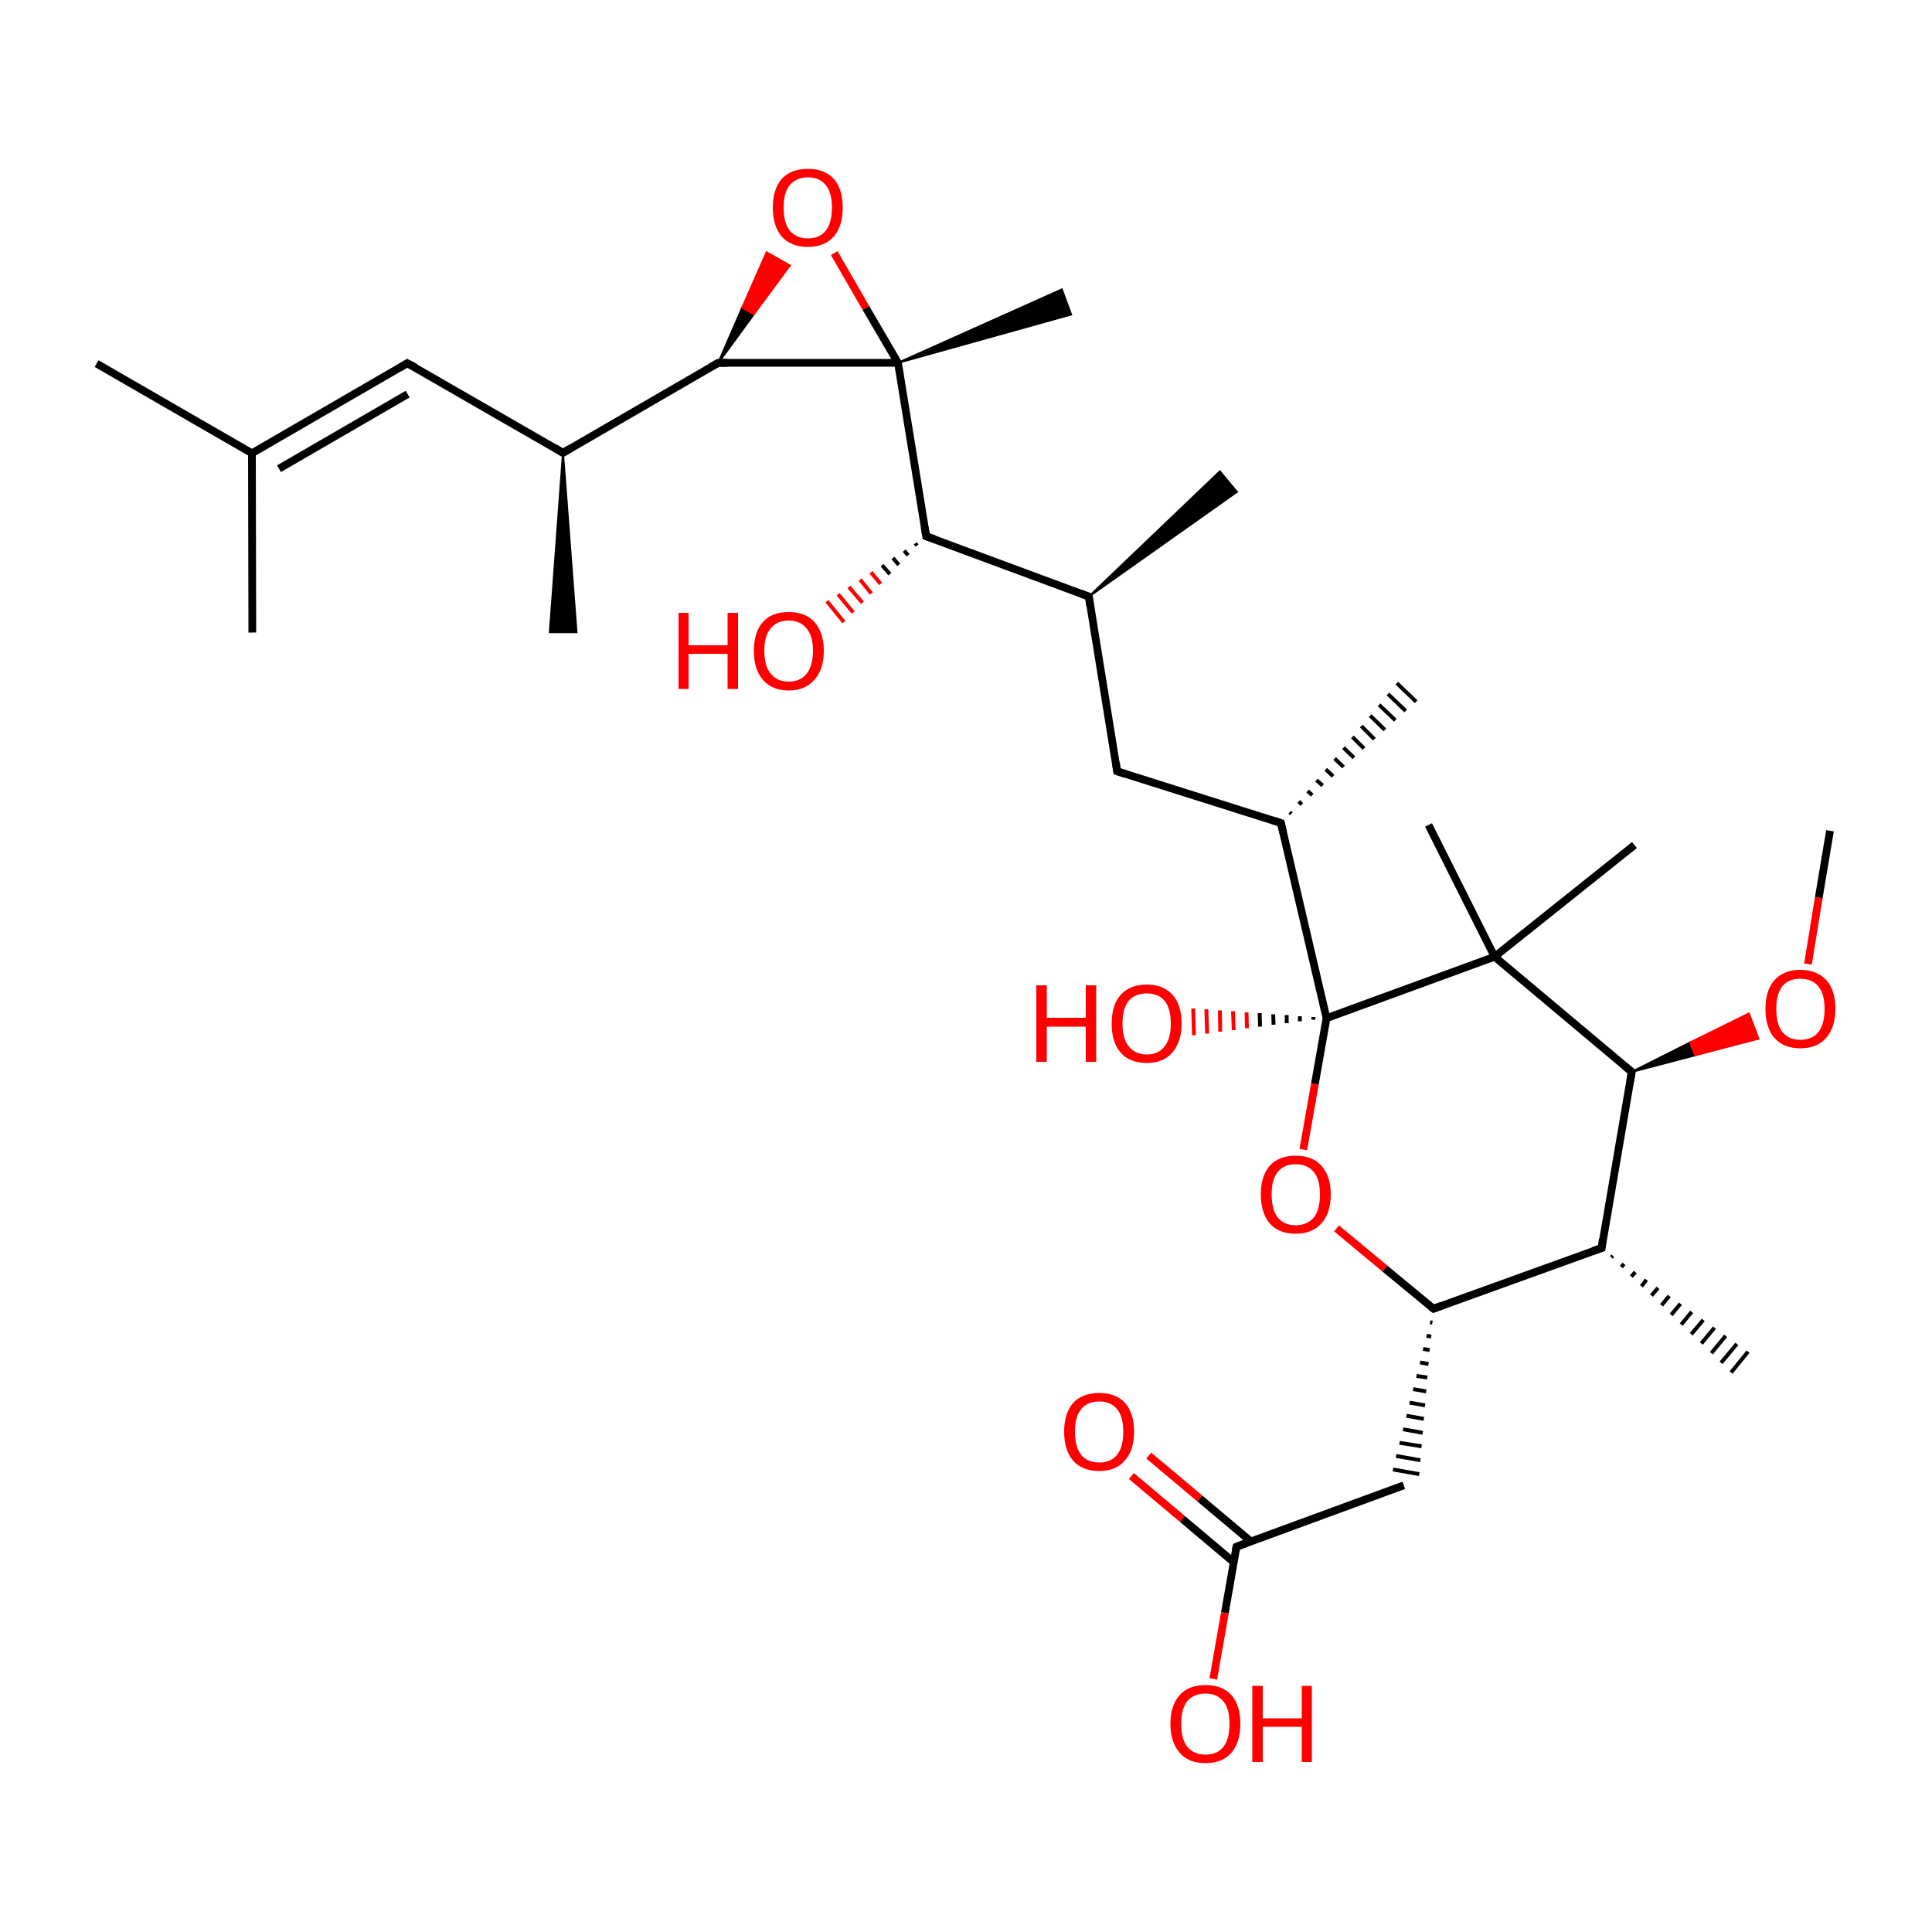 
<svg version='1.1' baseProfile='full'
              xmlns='http://www.w3.org/2000/svg'
                      xmlns:rdkit='http://www.rdkit.org/xml'
                      xmlns:xlink='http://www.w3.org/1999/xlink'
                  xml:space='preserve'
width='500px' height='500px' viewBox='0 0 500 500'>
<!-- END OF HEADER -->
<rect style='opacity:1.0;fill:#FFFFFF;stroke:none' width='500.0' height='500.0' x='0.0' y='0.0'> </rect>
<path class='bond-0 atom-1 atom-0' d='M 417.4,325.0 L 417.0,325.4' style='fill:none;fill-rule:evenodd;stroke:#000000;stroke-width:1.0px;stroke-linecap:butt;stroke-linejoin:miter;stroke-opacity:1' />
<path class='bond-0 atom-1 atom-0' d='M 420.3,327.1 L 419.6,327.9' style='fill:none;fill-rule:evenodd;stroke:#000000;stroke-width:1.0px;stroke-linecap:butt;stroke-linejoin:miter;stroke-opacity:1' />
<path class='bond-0 atom-1 atom-0' d='M 423.2,329.2 L 422.2,330.4' style='fill:none;fill-rule:evenodd;stroke:#000000;stroke-width:1.0px;stroke-linecap:butt;stroke-linejoin:miter;stroke-opacity:1' />
<path class='bond-0 atom-1 atom-0' d='M 426.1,331.2 L 424.8,332.9' style='fill:none;fill-rule:evenodd;stroke:#000000;stroke-width:1.0px;stroke-linecap:butt;stroke-linejoin:miter;stroke-opacity:1' />
<path class='bond-0 atom-1 atom-0' d='M 429.1,333.3 L 427.4,335.3' style='fill:none;fill-rule:evenodd;stroke:#000000;stroke-width:1.0px;stroke-linecap:butt;stroke-linejoin:miter;stroke-opacity:1' />
<path class='bond-0 atom-1 atom-0' d='M 432.0,335.4 L 430.0,337.8' style='fill:none;fill-rule:evenodd;stroke:#000000;stroke-width:1.0px;stroke-linecap:butt;stroke-linejoin:miter;stroke-opacity:1' />
<path class='bond-0 atom-1 atom-0' d='M 434.9,337.4 L 432.5,340.3' style='fill:none;fill-rule:evenodd;stroke:#000000;stroke-width:1.0px;stroke-linecap:butt;stroke-linejoin:miter;stroke-opacity:1' />
<path class='bond-0 atom-1 atom-0' d='M 437.8,339.5 L 435.1,342.8' style='fill:none;fill-rule:evenodd;stroke:#000000;stroke-width:1.0px;stroke-linecap:butt;stroke-linejoin:miter;stroke-opacity:1' />
<path class='bond-0 atom-1 atom-0' d='M 440.8,341.6 L 437.7,345.3' style='fill:none;fill-rule:evenodd;stroke:#000000;stroke-width:1.0px;stroke-linecap:butt;stroke-linejoin:miter;stroke-opacity:1' />
<path class='bond-0 atom-1 atom-0' d='M 443.7,343.6 L 440.3,347.7' style='fill:none;fill-rule:evenodd;stroke:#000000;stroke-width:1.0px;stroke-linecap:butt;stroke-linejoin:miter;stroke-opacity:1' />
<path class='bond-0 atom-1 atom-0' d='M 446.6,345.7 L 442.9,350.2' style='fill:none;fill-rule:evenodd;stroke:#000000;stroke-width:1.0px;stroke-linecap:butt;stroke-linejoin:miter;stroke-opacity:1' />
<path class='bond-0 atom-1 atom-0' d='M 449.5,347.8 L 445.4,352.7' style='fill:none;fill-rule:evenodd;stroke:#000000;stroke-width:1.0px;stroke-linecap:butt;stroke-linejoin:miter;stroke-opacity:1' />
<path class='bond-0 atom-1 atom-0' d='M 452.4,349.8 L 448.0,355.2' style='fill:none;fill-rule:evenodd;stroke:#000000;stroke-width:1.0px;stroke-linecap:butt;stroke-linejoin:miter;stroke-opacity:1' />
<path class='bond-1 atom-1 atom-2' d='M 414.5,323.0 L 371.0,338.7' style='fill:none;fill-rule:evenodd;stroke:#000000;stroke-width:2.0px;stroke-linecap:butt;stroke-linejoin:miter;stroke-opacity:1' />
<path class='bond-2 atom-2 atom-3' d='M 371.0,338.7 L 358.4,328.3' style='fill:none;fill-rule:evenodd;stroke:#000000;stroke-width:2.0px;stroke-linecap:butt;stroke-linejoin:miter;stroke-opacity:1' />
<path class='bond-2 atom-2 atom-3' d='M 358.4,328.3 L 345.9,317.9' style='fill:none;fill-rule:evenodd;stroke:#FF0000;stroke-width:2.0px;stroke-linecap:butt;stroke-linejoin:miter;stroke-opacity:1' />
<path class='bond-3 atom-3 atom-4' d='M 337.3,297.5 L 340.3,280.5' style='fill:none;fill-rule:evenodd;stroke:#FF0000;stroke-width:2.0px;stroke-linecap:butt;stroke-linejoin:miter;stroke-opacity:1' />
<path class='bond-3 atom-3 atom-4' d='M 340.3,280.5 L 343.3,263.5' style='fill:none;fill-rule:evenodd;stroke:#000000;stroke-width:2.0px;stroke-linecap:butt;stroke-linejoin:miter;stroke-opacity:1' />
<path class='bond-4 atom-4 atom-5' d='M 343.3,263.5 L 386.8,247.6' style='fill:none;fill-rule:evenodd;stroke:#000000;stroke-width:2.0px;stroke-linecap:butt;stroke-linejoin:miter;stroke-opacity:1' />
<path class='bond-5 atom-5 atom-6' d='M 386.8,247.6 L 422.3,277.4' style='fill:none;fill-rule:evenodd;stroke:#000000;stroke-width:2.0px;stroke-linecap:butt;stroke-linejoin:miter;stroke-opacity:1' />
<path class='bond-6 atom-6 atom-7' d='M 422.3,277.4 L 437.4,269.8 L 438.7,273.1 Z' style='fill:#000000;fill-rule:evenodd;fill-opacity:1;stroke:#000000;stroke-width:0.5px;stroke-linecap:butt;stroke-linejoin:miter;stroke-opacity:1;' />
<path class='bond-6 atom-6 atom-7' d='M 437.4,269.8 L 455.1,268.8 L 452.6,262.3 Z' style='fill:#FF0000;fill-rule:evenodd;fill-opacity:1;stroke:#FF0000;stroke-width:0.5px;stroke-linecap:butt;stroke-linejoin:miter;stroke-opacity:1;' />
<path class='bond-6 atom-6 atom-7' d='M 437.4,269.8 L 438.7,273.1 L 455.1,268.8 Z' style='fill:#FF0000;fill-rule:evenodd;fill-opacity:1;stroke:#FF0000;stroke-width:0.5px;stroke-linecap:butt;stroke-linejoin:miter;stroke-opacity:1;' />
<path class='bond-7 atom-7 atom-8' d='M 467.9,249.5 L 470.7,232.3' style='fill:none;fill-rule:evenodd;stroke:#FF0000;stroke-width:2.0px;stroke-linecap:butt;stroke-linejoin:miter;stroke-opacity:1' />
<path class='bond-7 atom-7 atom-8' d='M 470.7,232.3 L 473.6,215.0' style='fill:none;fill-rule:evenodd;stroke:#000000;stroke-width:2.0px;stroke-linecap:butt;stroke-linejoin:miter;stroke-opacity:1' />
<path class='bond-8 atom-5 atom-9' d='M 386.8,247.6 L 423.0,218.7' style='fill:none;fill-rule:evenodd;stroke:#000000;stroke-width:2.0px;stroke-linecap:butt;stroke-linejoin:miter;stroke-opacity:1' />
<path class='bond-9 atom-5 atom-10' d='M 386.8,247.6 L 369.7,213.5' style='fill:none;fill-rule:evenodd;stroke:#000000;stroke-width:2.0px;stroke-linecap:butt;stroke-linejoin:miter;stroke-opacity:1' />
<path class='bond-10 atom-4 atom-11' d='M 343.3,263.5 L 331.5,213.0' style='fill:none;fill-rule:evenodd;stroke:#000000;stroke-width:2.0px;stroke-linecap:butt;stroke-linejoin:miter;stroke-opacity:1' />
<path class='bond-11 atom-11 atom-12' d='M 333.8,210.2 L 334.2,210.6' style='fill:none;fill-rule:evenodd;stroke:#000000;stroke-width:1.0px;stroke-linecap:butt;stroke-linejoin:miter;stroke-opacity:1' />
<path class='bond-11 atom-11 atom-12' d='M 336.1,207.4 L 336.9,208.2' style='fill:none;fill-rule:evenodd;stroke:#000000;stroke-width:1.0px;stroke-linecap:butt;stroke-linejoin:miter;stroke-opacity:1' />
<path class='bond-11 atom-11 atom-12' d='M 338.4,204.7 L 339.6,205.8' style='fill:none;fill-rule:evenodd;stroke:#000000;stroke-width:1.0px;stroke-linecap:butt;stroke-linejoin:miter;stroke-opacity:1' />
<path class='bond-11 atom-11 atom-12' d='M 340.7,201.9 L 342.3,203.3' style='fill:none;fill-rule:evenodd;stroke:#000000;stroke-width:1.0px;stroke-linecap:butt;stroke-linejoin:miter;stroke-opacity:1' />
<path class='bond-11 atom-11 atom-12' d='M 343.1,199.1 L 345.0,200.9' style='fill:none;fill-rule:evenodd;stroke:#000000;stroke-width:1.0px;stroke-linecap:butt;stroke-linejoin:miter;stroke-opacity:1' />
<path class='bond-11 atom-11 atom-12' d='M 345.4,196.3 L 347.7,198.5' style='fill:none;fill-rule:evenodd;stroke:#000000;stroke-width:1.0px;stroke-linecap:butt;stroke-linejoin:miter;stroke-opacity:1' />
<path class='bond-11 atom-11 atom-12' d='M 347.7,193.5 L 350.4,196.1' style='fill:none;fill-rule:evenodd;stroke:#000000;stroke-width:1.0px;stroke-linecap:butt;stroke-linejoin:miter;stroke-opacity:1' />
<path class='bond-11 atom-11 atom-12' d='M 350.0,190.7 L 353.0,193.7' style='fill:none;fill-rule:evenodd;stroke:#000000;stroke-width:1.0px;stroke-linecap:butt;stroke-linejoin:miter;stroke-opacity:1' />
<path class='bond-11 atom-11 atom-12' d='M 352.3,187.9 L 355.7,191.3' style='fill:none;fill-rule:evenodd;stroke:#000000;stroke-width:1.0px;stroke-linecap:butt;stroke-linejoin:miter;stroke-opacity:1' />
<path class='bond-11 atom-11 atom-12' d='M 354.6,185.2 L 358.4,188.9' style='fill:none;fill-rule:evenodd;stroke:#000000;stroke-width:1.0px;stroke-linecap:butt;stroke-linejoin:miter;stroke-opacity:1' />
<path class='bond-11 atom-11 atom-12' d='M 356.9,182.4 L 361.1,186.4' style='fill:none;fill-rule:evenodd;stroke:#000000;stroke-width:1.0px;stroke-linecap:butt;stroke-linejoin:miter;stroke-opacity:1' />
<path class='bond-11 atom-11 atom-12' d='M 359.2,179.6 L 363.8,184.0' style='fill:none;fill-rule:evenodd;stroke:#000000;stroke-width:1.0px;stroke-linecap:butt;stroke-linejoin:miter;stroke-opacity:1' />
<path class='bond-11 atom-11 atom-12' d='M 361.5,176.8 L 366.5,181.6' style='fill:none;fill-rule:evenodd;stroke:#000000;stroke-width:1.0px;stroke-linecap:butt;stroke-linejoin:miter;stroke-opacity:1' />
<path class='bond-12 atom-11 atom-13' d='M 331.5,213.0 L 289.1,199.6' style='fill:none;fill-rule:evenodd;stroke:#000000;stroke-width:2.0px;stroke-linecap:butt;stroke-linejoin:miter;stroke-opacity:1' />
<path class='bond-13 atom-13 atom-14' d='M 289.1,199.6 L 281.8,154.4' style='fill:none;fill-rule:evenodd;stroke:#000000;stroke-width:2.0px;stroke-linecap:butt;stroke-linejoin:miter;stroke-opacity:1' />
<path class='bond-14 atom-14 atom-15' d='M 281.8,154.4 L 315.7,122.0 L 320.1,127.3 Z' style='fill:#000000;fill-rule:evenodd;fill-opacity:1;stroke:#000000;stroke-width:0.5px;stroke-linecap:butt;stroke-linejoin:miter;stroke-opacity:1;' />
<path class='bond-15 atom-14 atom-16' d='M 281.8,154.4 L 239.7,138.8' style='fill:none;fill-rule:evenodd;stroke:#000000;stroke-width:2.0px;stroke-linecap:butt;stroke-linejoin:miter;stroke-opacity:1' />
<path class='bond-16 atom-16 atom-17' d='M 239.7,138.8 L 232.4,93.9' style='fill:none;fill-rule:evenodd;stroke:#000000;stroke-width:2.0px;stroke-linecap:butt;stroke-linejoin:miter;stroke-opacity:1' />
<path class='bond-17 atom-17 atom-18' d='M 232.4,93.9 L 185.9,93.9' style='fill:none;fill-rule:evenodd;stroke:#000000;stroke-width:2.0px;stroke-linecap:butt;stroke-linejoin:miter;stroke-opacity:1' />
<path class='bond-18 atom-18 atom-19' d='M 185.9,93.9 L 192.1,79.6 L 195.1,81.3 Z' style='fill:#000000;fill-rule:evenodd;fill-opacity:1;stroke:#000000;stroke-width:0.5px;stroke-linecap:butt;stroke-linejoin:miter;stroke-opacity:1;' />
<path class='bond-18 atom-18 atom-19' d='M 192.1,79.6 L 204.4,68.7 L 198.4,65.3 Z' style='fill:#FF0000;fill-rule:evenodd;fill-opacity:1;stroke:#FF0000;stroke-width:0.5px;stroke-linecap:butt;stroke-linejoin:miter;stroke-opacity:1;' />
<path class='bond-18 atom-18 atom-19' d='M 192.1,79.6 L 195.1,81.3 L 204.4,68.7 Z' style='fill:#FF0000;fill-rule:evenodd;fill-opacity:1;stroke:#FF0000;stroke-width:0.5px;stroke-linecap:butt;stroke-linejoin:miter;stroke-opacity:1;' />
<path class='bond-19 atom-18 atom-20' d='M 185.9,93.9 L 145.7,117.2' style='fill:none;fill-rule:evenodd;stroke:#000000;stroke-width:2.0px;stroke-linecap:butt;stroke-linejoin:miter;stroke-opacity:1' />
<path class='bond-20 atom-20 atom-21' d='M 145.7,117.2 L 149.2,163.6 L 142.3,163.6 Z' style='fill:#000000;fill-rule:evenodd;fill-opacity:1;stroke:#000000;stroke-width:0.5px;stroke-linecap:butt;stroke-linejoin:miter;stroke-opacity:1;' />
<path class='bond-21 atom-20 atom-22' d='M 145.7,117.2 L 105.4,94.0' style='fill:none;fill-rule:evenodd;stroke:#000000;stroke-width:2.0px;stroke-linecap:butt;stroke-linejoin:miter;stroke-opacity:1' />
<path class='bond-22 atom-22 atom-23' d='M 105.4,94.0 L 65.2,117.3' style='fill:none;fill-rule:evenodd;stroke:#000000;stroke-width:2.0px;stroke-linecap:butt;stroke-linejoin:miter;stroke-opacity:1' />
<path class='bond-22 atom-22 atom-23' d='M 105.5,102.0 L 72.2,121.3' style='fill:none;fill-rule:evenodd;stroke:#000000;stroke-width:2.0px;stroke-linecap:butt;stroke-linejoin:miter;stroke-opacity:1' />
<path class='bond-23 atom-23 atom-24' d='M 65.2,117.3 L 65.3,163.7' style='fill:none;fill-rule:evenodd;stroke:#000000;stroke-width:2.0px;stroke-linecap:butt;stroke-linejoin:miter;stroke-opacity:1' />
<path class='bond-24 atom-23 atom-25' d='M 65.2,117.3 L 25.0,94.1' style='fill:none;fill-rule:evenodd;stroke:#000000;stroke-width:2.0px;stroke-linecap:butt;stroke-linejoin:miter;stroke-opacity:1' />
<path class='bond-25 atom-17 atom-26' d='M 232.4,93.9 L 274.8,74.9 L 277.2,81.4 Z' style='fill:#000000;fill-rule:evenodd;fill-opacity:1;stroke:#000000;stroke-width:0.5px;stroke-linecap:butt;stroke-linejoin:miter;stroke-opacity:1;' />
<path class='bond-26 atom-16 atom-27' d='M 237.3,141.2 L 236.9,140.6' style='fill:none;fill-rule:evenodd;stroke:#000000;stroke-width:1.0px;stroke-linecap:butt;stroke-linejoin:miter;stroke-opacity:1' />
<path class='bond-26 atom-16 atom-27' d='M 235.0,143.7 L 234.0,142.5' style='fill:none;fill-rule:evenodd;stroke:#000000;stroke-width:1.0px;stroke-linecap:butt;stroke-linejoin:miter;stroke-opacity:1' />
<path class='bond-26 atom-16 atom-27' d='M 232.6,146.2 L 231.1,144.4' style='fill:none;fill-rule:evenodd;stroke:#000000;stroke-width:1.0px;stroke-linecap:butt;stroke-linejoin:miter;stroke-opacity:1' />
<path class='bond-26 atom-16 atom-27' d='M 230.3,148.6 L 228.3,146.3' style='fill:none;fill-rule:evenodd;stroke:#000000;stroke-width:1.0px;stroke-linecap:butt;stroke-linejoin:miter;stroke-opacity:1' />
<path class='bond-26 atom-16 atom-27' d='M 227.9,151.1 L 225.4,148.1' style='fill:none;fill-rule:evenodd;stroke:#FF0000;stroke-width:1.0px;stroke-linecap:butt;stroke-linejoin:miter;stroke-opacity:1' />
<path class='bond-26 atom-16 atom-27' d='M 225.5,153.6 L 222.6,150.0' style='fill:none;fill-rule:evenodd;stroke:#FF0000;stroke-width:1.0px;stroke-linecap:butt;stroke-linejoin:miter;stroke-opacity:1' />
<path class='bond-26 atom-16 atom-27' d='M 223.2,156.0 L 219.7,151.9' style='fill:none;fill-rule:evenodd;stroke:#FF0000;stroke-width:1.0px;stroke-linecap:butt;stroke-linejoin:miter;stroke-opacity:1' />
<path class='bond-26 atom-16 atom-27' d='M 220.8,158.5 L 216.9,153.8' style='fill:none;fill-rule:evenodd;stroke:#FF0000;stroke-width:1.0px;stroke-linecap:butt;stroke-linejoin:miter;stroke-opacity:1' />
<path class='bond-26 atom-16 atom-27' d='M 218.4,161.0 L 214.0,155.6' style='fill:none;fill-rule:evenodd;stroke:#FF0000;stroke-width:1.0px;stroke-linecap:butt;stroke-linejoin:miter;stroke-opacity:1' />
<path class='bond-27 atom-4 atom-28' d='M 339.9,263.9 L 339.9,263.2' style='fill:none;fill-rule:evenodd;stroke:#000000;stroke-width:1.0px;stroke-linecap:butt;stroke-linejoin:miter;stroke-opacity:1' />
<path class='bond-27 atom-4 atom-28' d='M 336.4,264.3 L 336.4,263.0' style='fill:none;fill-rule:evenodd;stroke:#000000;stroke-width:1.0px;stroke-linecap:butt;stroke-linejoin:miter;stroke-opacity:1' />
<path class='bond-27 atom-4 atom-28' d='M 333.0,264.8 L 333.0,262.7' style='fill:none;fill-rule:evenodd;stroke:#000000;stroke-width:1.0px;stroke-linecap:butt;stroke-linejoin:miter;stroke-opacity:1' />
<path class='bond-27 atom-4 atom-28' d='M 329.6,265.2 L 329.5,262.5' style='fill:none;fill-rule:evenodd;stroke:#000000;stroke-width:1.0px;stroke-linecap:butt;stroke-linejoin:miter;stroke-opacity:1' />
<path class='bond-27 atom-4 atom-28' d='M 326.1,265.7 L 326.0,262.2' style='fill:none;fill-rule:evenodd;stroke:#000000;stroke-width:1.0px;stroke-linecap:butt;stroke-linejoin:miter;stroke-opacity:1' />
<path class='bond-27 atom-4 atom-28' d='M 322.7,266.1 L 322.6,262.0' style='fill:none;fill-rule:evenodd;stroke:#FF0000;stroke-width:1.0px;stroke-linecap:butt;stroke-linejoin:miter;stroke-opacity:1' />
<path class='bond-27 atom-4 atom-28' d='M 319.3,266.6 L 319.1,261.7' style='fill:none;fill-rule:evenodd;stroke:#FF0000;stroke-width:1.0px;stroke-linecap:butt;stroke-linejoin:miter;stroke-opacity:1' />
<path class='bond-27 atom-4 atom-28' d='M 315.8,267.0 L 315.7,261.5' style='fill:none;fill-rule:evenodd;stroke:#FF0000;stroke-width:1.0px;stroke-linecap:butt;stroke-linejoin:miter;stroke-opacity:1' />
<path class='bond-27 atom-4 atom-28' d='M 312.4,267.5 L 312.2,261.2' style='fill:none;fill-rule:evenodd;stroke:#FF0000;stroke-width:1.0px;stroke-linecap:butt;stroke-linejoin:miter;stroke-opacity:1' />
<path class='bond-27 atom-4 atom-28' d='M 309.0,267.9 L 308.8,261.0' style='fill:none;fill-rule:evenodd;stroke:#FF0000;stroke-width:1.0px;stroke-linecap:butt;stroke-linejoin:miter;stroke-opacity:1' />
<path class='bond-28 atom-2 atom-29' d='M 370.1,342.2 L 370.7,342.3' style='fill:none;fill-rule:evenodd;stroke:#000000;stroke-width:1.0px;stroke-linecap:butt;stroke-linejoin:miter;stroke-opacity:1' />
<path class='bond-28 atom-2 atom-29' d='M 369.2,345.7 L 370.4,345.9' style='fill:none;fill-rule:evenodd;stroke:#000000;stroke-width:1.0px;stroke-linecap:butt;stroke-linejoin:miter;stroke-opacity:1' />
<path class='bond-28 atom-2 atom-29' d='M 368.3,349.1 L 370.0,349.4' style='fill:none;fill-rule:evenodd;stroke:#000000;stroke-width:1.0px;stroke-linecap:butt;stroke-linejoin:miter;stroke-opacity:1' />
<path class='bond-28 atom-2 atom-29' d='M 367.5,352.6 L 369.7,353.0' style='fill:none;fill-rule:evenodd;stroke:#000000;stroke-width:1.0px;stroke-linecap:butt;stroke-linejoin:miter;stroke-opacity:1' />
<path class='bond-28 atom-2 atom-29' d='M 366.6,356.1 L 369.4,356.5' style='fill:none;fill-rule:evenodd;stroke:#000000;stroke-width:1.0px;stroke-linecap:butt;stroke-linejoin:miter;stroke-opacity:1' />
<path class='bond-28 atom-2 atom-29' d='M 365.7,359.5 L 369.1,360.1' style='fill:none;fill-rule:evenodd;stroke:#000000;stroke-width:1.0px;stroke-linecap:butt;stroke-linejoin:miter;stroke-opacity:1' />
<path class='bond-28 atom-2 atom-29' d='M 364.8,363.0 L 368.8,363.7' style='fill:none;fill-rule:evenodd;stroke:#000000;stroke-width:1.0px;stroke-linecap:butt;stroke-linejoin:miter;stroke-opacity:1' />
<path class='bond-28 atom-2 atom-29' d='M 364.0,366.4 L 368.5,367.2' style='fill:none;fill-rule:evenodd;stroke:#000000;stroke-width:1.0px;stroke-linecap:butt;stroke-linejoin:miter;stroke-opacity:1' />
<path class='bond-28 atom-2 atom-29' d='M 363.1,369.9 L 368.2,370.8' style='fill:none;fill-rule:evenodd;stroke:#000000;stroke-width:1.0px;stroke-linecap:butt;stroke-linejoin:miter;stroke-opacity:1' />
<path class='bond-28 atom-2 atom-29' d='M 362.2,373.4 L 367.9,374.3' style='fill:none;fill-rule:evenodd;stroke:#000000;stroke-width:1.0px;stroke-linecap:butt;stroke-linejoin:miter;stroke-opacity:1' />
<path class='bond-28 atom-2 atom-29' d='M 361.3,376.8 L 367.6,377.9' style='fill:none;fill-rule:evenodd;stroke:#000000;stroke-width:1.0px;stroke-linecap:butt;stroke-linejoin:miter;stroke-opacity:1' />
<path class='bond-28 atom-2 atom-29' d='M 360.5,380.3 L 367.3,381.5' style='fill:none;fill-rule:evenodd;stroke:#000000;stroke-width:1.0px;stroke-linecap:butt;stroke-linejoin:miter;stroke-opacity:1' />
<path class='bond-29 atom-29 atom-30' d='M 363.3,384.4 L 320.0,400.3' style='fill:none;fill-rule:evenodd;stroke:#000000;stroke-width:2.0px;stroke-linecap:butt;stroke-linejoin:miter;stroke-opacity:1' />
<path class='bond-30 atom-30 atom-31' d='M 323.7,398.9 L 310.5,387.8' style='fill:none;fill-rule:evenodd;stroke:#000000;stroke-width:2.0px;stroke-linecap:butt;stroke-linejoin:miter;stroke-opacity:1' />
<path class='bond-30 atom-30 atom-31' d='M 310.5,387.8 L 297.3,376.7' style='fill:none;fill-rule:evenodd;stroke:#FF0000;stroke-width:2.0px;stroke-linecap:butt;stroke-linejoin:miter;stroke-opacity:1' />
<path class='bond-30 atom-30 atom-31' d='M 319.3,404.3 L 306.0,393.1' style='fill:none;fill-rule:evenodd;stroke:#000000;stroke-width:2.0px;stroke-linecap:butt;stroke-linejoin:miter;stroke-opacity:1' />
<path class='bond-30 atom-30 atom-31' d='M 306.0,393.1 L 292.8,382.0' style='fill:none;fill-rule:evenodd;stroke:#FF0000;stroke-width:2.0px;stroke-linecap:butt;stroke-linejoin:miter;stroke-opacity:1' />
<path class='bond-31 atom-30 atom-32' d='M 320.0,400.3 L 317.0,417.4' style='fill:none;fill-rule:evenodd;stroke:#000000;stroke-width:2.0px;stroke-linecap:butt;stroke-linejoin:miter;stroke-opacity:1' />
<path class='bond-31 atom-30 atom-32' d='M 317.0,417.4 L 314.0,434.5' style='fill:none;fill-rule:evenodd;stroke:#FF0000;stroke-width:2.0px;stroke-linecap:butt;stroke-linejoin:miter;stroke-opacity:1' />
<path class='bond-32 atom-6 atom-1' d='M 422.3,277.4 L 414.5,323.0' style='fill:none;fill-rule:evenodd;stroke:#000000;stroke-width:2.0px;stroke-linecap:butt;stroke-linejoin:miter;stroke-opacity:1' />
<path class='bond-33 atom-19 atom-17' d='M 215.9,65.5 L 224.1,79.7' style='fill:none;fill-rule:evenodd;stroke:#FF0000;stroke-width:2.0px;stroke-linecap:butt;stroke-linejoin:miter;stroke-opacity:1' />
<path class='bond-33 atom-19 atom-17' d='M 224.1,79.7 L 232.4,93.9' style='fill:none;fill-rule:evenodd;stroke:#000000;stroke-width:2.0px;stroke-linecap:butt;stroke-linejoin:miter;stroke-opacity:1' />
<path d='M 412.3,323.7 L 414.5,323.0 L 414.8,320.7' style='fill:none;stroke:#000000;stroke-width:2.0px;stroke-linecap:butt;stroke-linejoin:miter;stroke-opacity:1;' />
<path d='M 373.1,337.9 L 371.0,338.7 L 370.3,338.2' style='fill:none;stroke:#000000;stroke-width:2.0px;stroke-linecap:butt;stroke-linejoin:miter;stroke-opacity:1;' />
<path d='M 420.5,275.9 L 422.3,277.4 L 421.9,279.7' style='fill:none;stroke:#000000;stroke-width:2.0px;stroke-linecap:butt;stroke-linejoin:miter;stroke-opacity:1;' />
<path d='M 332.1,215.5 L 331.5,213.0 L 329.4,212.3' style='fill:none;stroke:#000000;stroke-width:2.0px;stroke-linecap:butt;stroke-linejoin:miter;stroke-opacity:1;' />
<path d='M 291.2,200.3 L 289.1,199.6 L 288.8,197.3' style='fill:none;stroke:#000000;stroke-width:2.0px;stroke-linecap:butt;stroke-linejoin:miter;stroke-opacity:1;' />
<path d='M 282.1,156.7 L 281.8,154.4 L 279.7,153.6' style='fill:none;stroke:#000000;stroke-width:2.0px;stroke-linecap:butt;stroke-linejoin:miter;stroke-opacity:1;' />
<path d='M 241.8,139.5 L 239.7,138.8 L 239.3,136.5' style='fill:none;stroke:#000000;stroke-width:2.0px;stroke-linecap:butt;stroke-linejoin:miter;stroke-opacity:1;' />
<path d='M 188.2,93.9 L 185.9,93.9 L 183.9,95.0' style='fill:none;stroke:#000000;stroke-width:2.0px;stroke-linecap:butt;stroke-linejoin:miter;stroke-opacity:1;' />
<path d='M 147.7,116.0 L 145.7,117.2 L 143.7,116.0' style='fill:none;stroke:#000000;stroke-width:2.0px;stroke-linecap:butt;stroke-linejoin:miter;stroke-opacity:1;' />
<path d='M 107.5,95.1 L 105.4,94.0 L 103.4,95.2' style='fill:none;stroke:#000000;stroke-width:2.0px;stroke-linecap:butt;stroke-linejoin:miter;stroke-opacity:1;' />
<path d='M 322.1,399.5 L 320.0,400.3 L 319.8,401.2' style='fill:none;stroke:#000000;stroke-width:2.0px;stroke-linecap:butt;stroke-linejoin:miter;stroke-opacity:1;' />
<path class='atom-3' d='M 326.3 309.1
Q 326.3 304.4, 328.6 301.7
Q 331.0 299.1, 335.3 299.1
Q 339.7 299.1, 342.0 301.7
Q 344.4 304.4, 344.4 309.1
Q 344.4 313.9, 342.0 316.6
Q 339.6 319.3, 335.3 319.3
Q 331.0 319.3, 328.6 316.6
Q 326.3 313.9, 326.3 309.1
M 335.3 317.1
Q 338.3 317.1, 340.0 315.1
Q 341.6 313.1, 341.6 309.1
Q 341.6 305.2, 340.0 303.3
Q 338.3 301.3, 335.3 301.3
Q 332.3 301.3, 330.7 303.3
Q 329.1 305.2, 329.1 309.1
Q 329.1 313.1, 330.7 315.1
Q 332.3 317.1, 335.3 317.1
' fill='#FF0000'/>
<path class='atom-7' d='M 456.9 261.1
Q 456.9 256.3, 459.2 253.7
Q 461.6 251.0, 465.9 251.0
Q 470.3 251.0, 472.7 253.7
Q 475.0 256.3, 475.0 261.1
Q 475.0 265.9, 472.6 268.6
Q 470.3 271.3, 465.9 271.3
Q 461.6 271.3, 459.2 268.6
Q 456.9 265.9, 456.9 261.1
M 465.9 269.1
Q 469.0 269.1, 470.6 267.1
Q 472.2 265.0, 472.2 261.1
Q 472.2 257.2, 470.6 255.3
Q 469.0 253.3, 465.9 253.3
Q 462.9 253.3, 461.3 255.2
Q 459.7 257.2, 459.7 261.1
Q 459.7 265.1, 461.3 267.1
Q 462.9 269.1, 465.9 269.1
' fill='#FF0000'/>
<path class='atom-19' d='M 200.0 53.7
Q 200.0 49.0, 202.3 46.3
Q 204.7 43.7, 209.1 43.7
Q 213.4 43.7, 215.8 46.3
Q 218.1 49.0, 218.1 53.7
Q 218.1 58.5, 215.8 61.2
Q 213.4 63.9, 209.1 63.9
Q 204.7 63.9, 202.3 61.2
Q 200.0 58.5, 200.0 53.7
M 209.1 61.7
Q 212.1 61.7, 213.7 59.7
Q 215.3 57.7, 215.3 53.7
Q 215.3 49.8, 213.7 47.9
Q 212.1 45.9, 209.1 45.9
Q 206.1 45.9, 204.4 47.9
Q 202.8 49.8, 202.8 53.7
Q 202.8 57.7, 204.4 59.7
Q 206.1 61.7, 209.1 61.7
' fill='#FF0000'/>
<path class='atom-27' d='M 175.6 158.6
L 178.2 158.6
L 178.2 167.0
L 188.3 167.0
L 188.3 158.6
L 191.0 158.6
L 191.0 178.3
L 188.3 178.3
L 188.3 169.2
L 178.2 169.2
L 178.2 178.3
L 175.6 178.3
L 175.6 158.6
' fill='#FF0000'/>
<path class='atom-27' d='M 195.1 168.4
Q 195.1 163.7, 197.4 161.0
Q 199.7 158.4, 204.1 158.4
Q 208.5 158.4, 210.8 161.0
Q 213.2 163.7, 213.2 168.4
Q 213.2 173.2, 210.8 175.9
Q 208.4 178.7, 204.1 178.7
Q 199.8 178.7, 197.4 175.9
Q 195.1 173.2, 195.1 168.4
M 204.1 176.4
Q 207.1 176.4, 208.7 174.4
Q 210.4 172.4, 210.4 168.4
Q 210.4 164.5, 208.7 162.6
Q 207.1 160.6, 204.1 160.6
Q 201.1 160.6, 199.5 162.6
Q 197.8 164.5, 197.8 168.4
Q 197.8 172.4, 199.5 174.4
Q 201.1 176.4, 204.1 176.4
' fill='#FF0000'/>
<path class='atom-28' d='M 268.2 255.0
L 270.9 255.0
L 270.9 263.4
L 281.0 263.4
L 281.0 255.0
L 283.7 255.0
L 283.7 274.8
L 281.0 274.8
L 281.0 265.7
L 270.9 265.7
L 270.9 274.8
L 268.2 274.8
L 268.2 255.0
' fill='#FF0000'/>
<path class='atom-28' d='M 287.7 264.9
Q 287.7 260.1, 290.0 257.5
Q 292.4 254.8, 296.8 254.8
Q 301.1 254.8, 303.5 257.5
Q 305.8 260.1, 305.8 264.9
Q 305.8 269.6, 303.4 272.4
Q 301.1 275.1, 296.8 275.1
Q 292.4 275.1, 290.0 272.4
Q 287.7 269.7, 287.7 264.9
M 296.8 272.9
Q 299.8 272.9, 301.4 270.8
Q 303.0 268.8, 303.0 264.9
Q 303.0 261.0, 301.4 259.0
Q 299.8 257.1, 296.8 257.1
Q 293.8 257.1, 292.1 259.0
Q 290.5 261.0, 290.5 264.9
Q 290.5 268.8, 292.1 270.8
Q 293.8 272.9, 296.8 272.9
' fill='#FF0000'/>
<path class='atom-31' d='M 275.4 370.5
Q 275.4 365.8, 277.7 363.1
Q 280.1 360.5, 284.5 360.5
Q 288.8 360.5, 291.2 363.1
Q 293.5 365.8, 293.5 370.5
Q 293.5 375.3, 291.1 378.0
Q 288.8 380.7, 284.5 380.7
Q 280.1 380.7, 277.7 378.0
Q 275.4 375.3, 275.4 370.5
M 284.5 378.5
Q 287.5 378.5, 289.1 376.5
Q 290.7 374.5, 290.7 370.5
Q 290.7 366.6, 289.1 364.7
Q 287.5 362.7, 284.5 362.7
Q 281.4 362.7, 279.8 364.7
Q 278.2 366.6, 278.2 370.5
Q 278.2 374.5, 279.8 376.5
Q 281.4 378.5, 284.5 378.5
' fill='#FF0000'/>
<path class='atom-32' d='M 302.9 446.1
Q 302.9 441.3, 305.3 438.7
Q 307.6 436.1, 312.0 436.1
Q 316.4 436.1, 318.7 438.7
Q 321.0 441.3, 321.0 446.1
Q 321.0 450.9, 318.7 453.6
Q 316.3 456.3, 312.0 456.3
Q 307.6 456.3, 305.3 453.6
Q 302.9 450.9, 302.9 446.1
M 312.0 454.1
Q 315.0 454.1, 316.6 452.1
Q 318.2 450.0, 318.2 446.1
Q 318.2 442.2, 316.6 440.3
Q 315.0 438.3, 312.0 438.3
Q 309.0 438.3, 307.3 440.2
Q 305.7 442.2, 305.7 446.1
Q 305.7 450.1, 307.3 452.1
Q 309.0 454.1, 312.0 454.1
' fill='#FF0000'/>
<path class='atom-32' d='M 324.1 436.3
L 326.8 436.3
L 326.8 444.7
L 336.9 444.7
L 336.9 436.3
L 339.5 436.3
L 339.5 456.0
L 336.9 456.0
L 336.9 446.9
L 326.8 446.9
L 326.8 456.0
L 324.1 456.0
L 324.1 436.3
' fill='#FF0000'/>
</svg>
